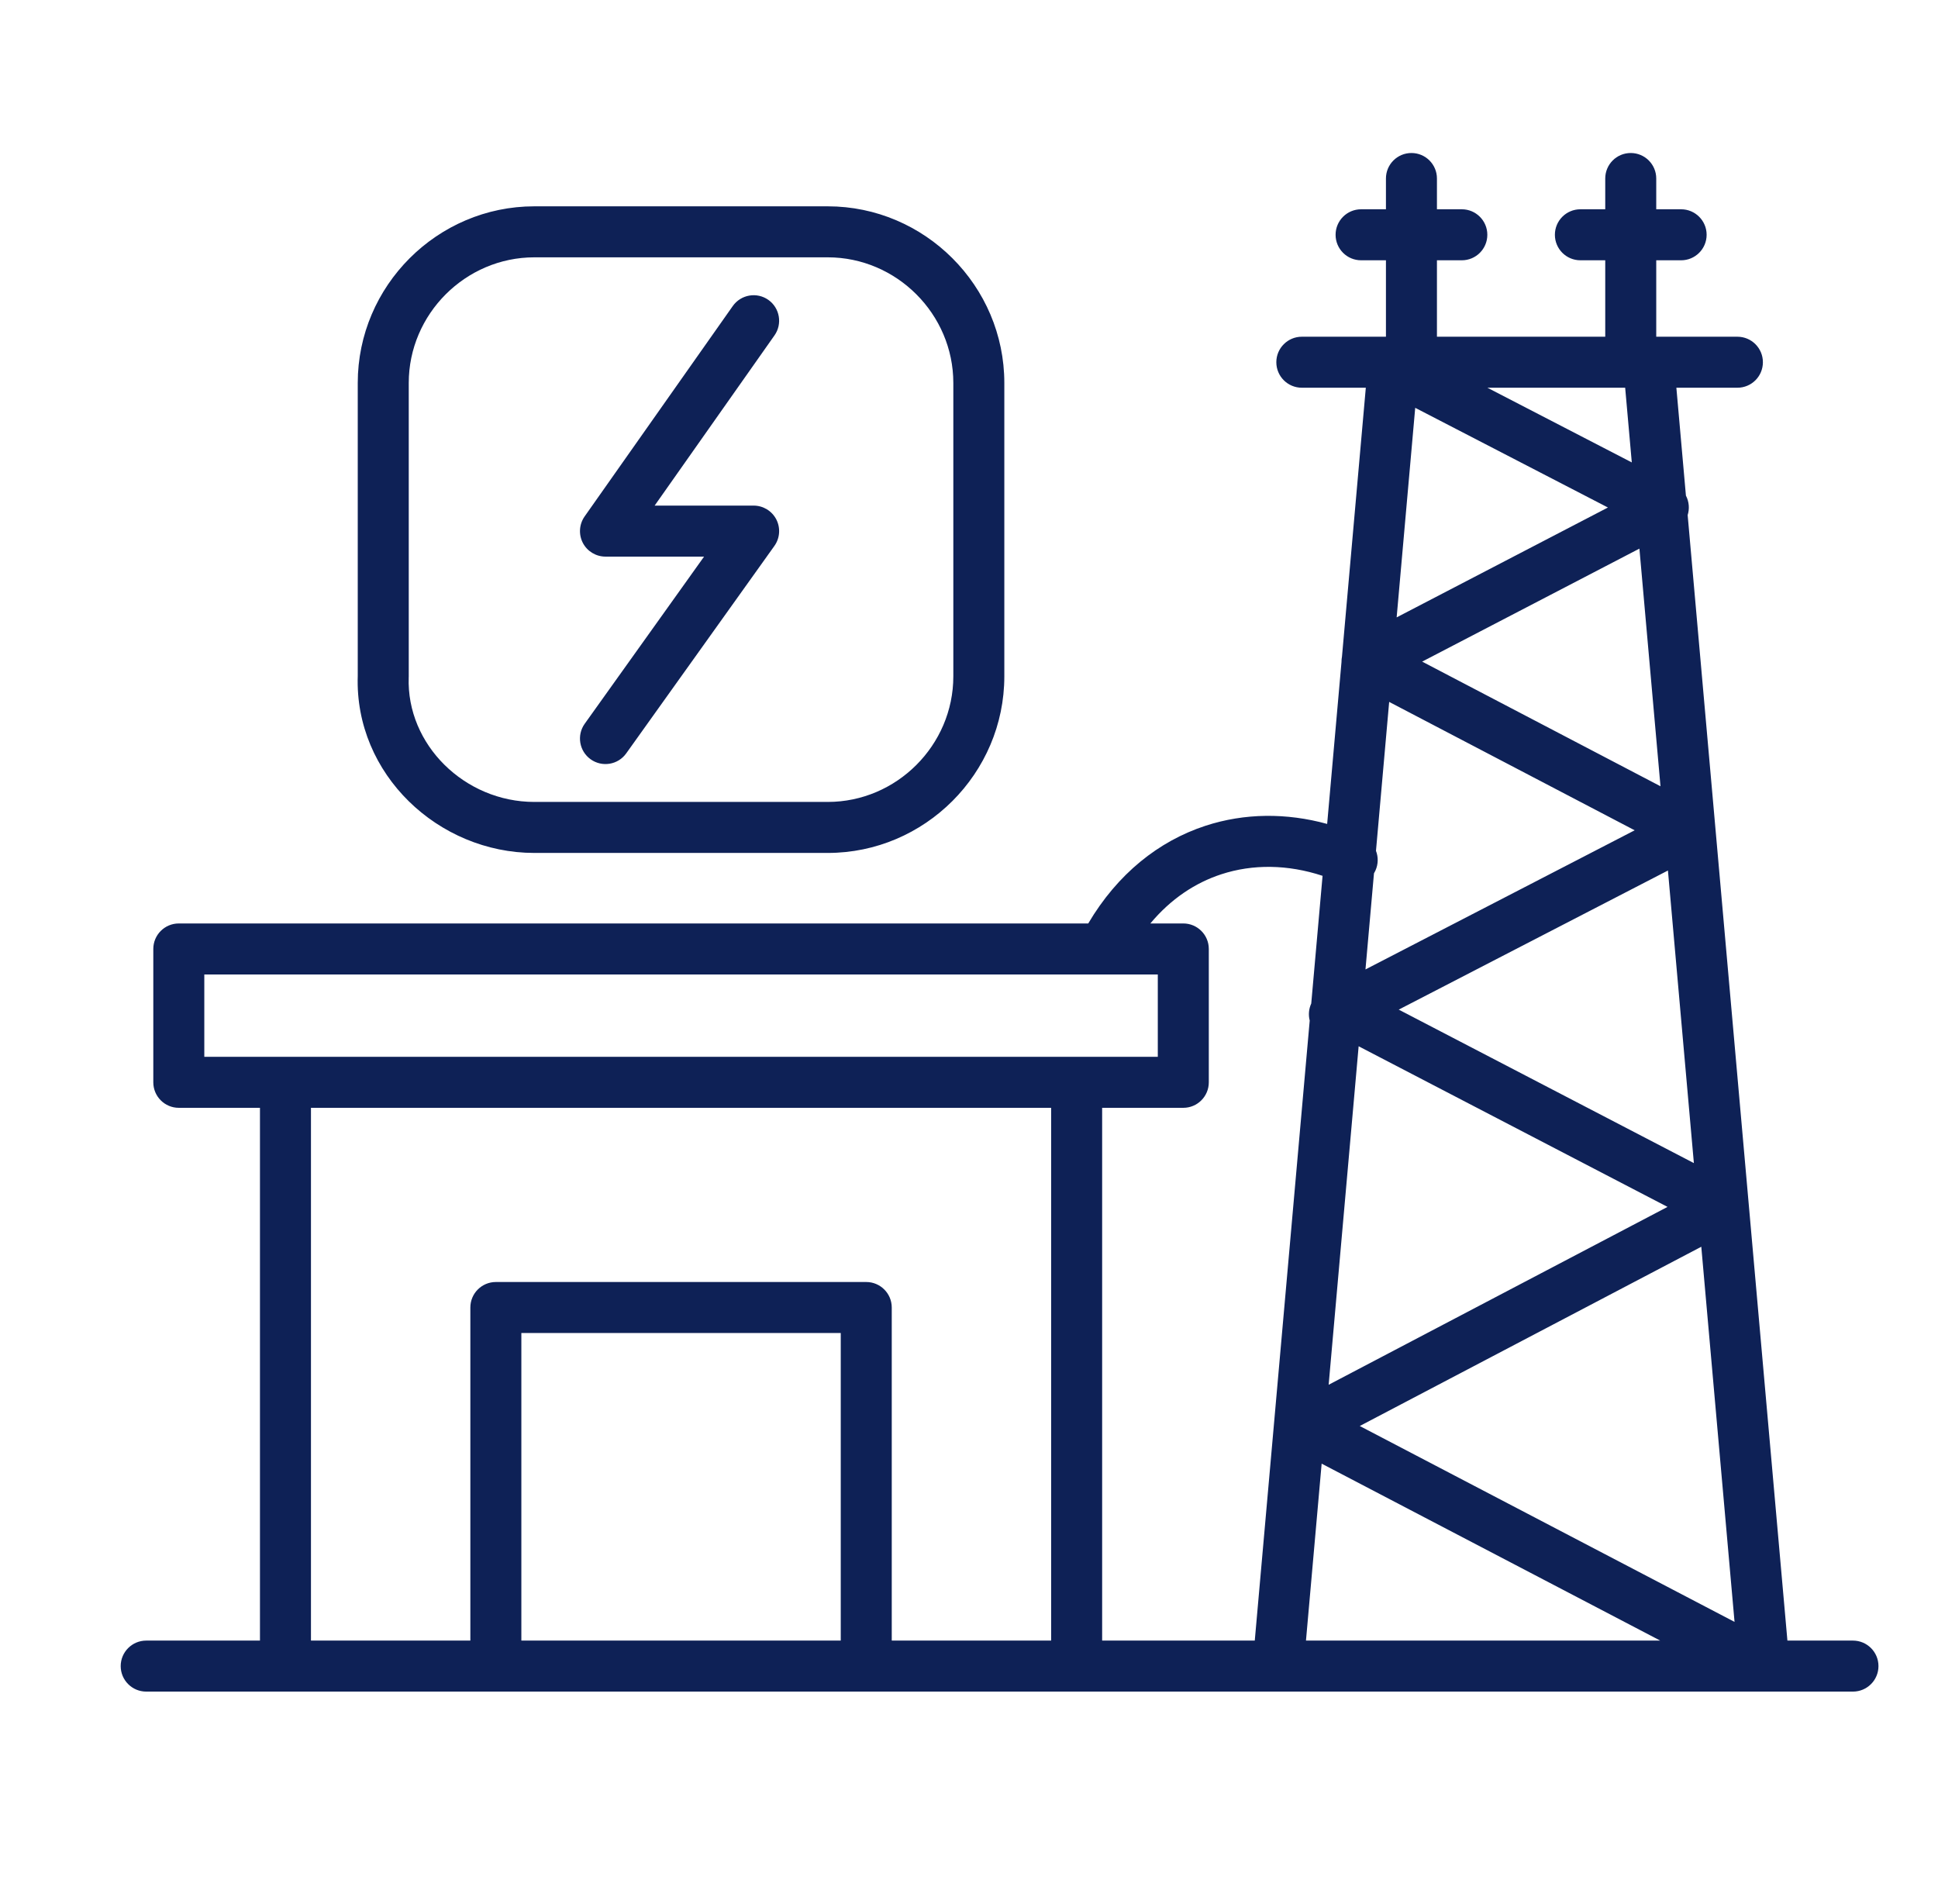 <svg width="57" height="56" viewBox="0 0 57 56" fill="none" xmlns="http://www.w3.org/2000/svg">
<path fill-rule="evenodd" clip-rule="evenodd" d="M48.713 5.25C48.713 4.835 48.377 4.5 47.963 4.5C47.548 4.5 47.213 4.835 47.213 5.25V6.155H46.482C46.067 6.155 45.732 6.491 45.732 6.905C45.732 7.319 46.067 7.655 46.482 7.655H47.213V9.903H42.263V7.655H42.995C43.409 7.655 43.745 7.32 43.745 6.905C43.745 6.491 43.409 6.155 42.995 6.155H42.263V5.25C42.263 4.835 41.927 4.5 41.513 4.5C41.099 4.5 40.763 4.835 40.763 5.25V6.155H40.032C39.618 6.155 39.282 6.491 39.282 6.905C39.282 7.32 39.618 7.655 40.032 7.655H40.763V9.903H38.289C37.875 9.903 37.539 10.239 37.539 10.653C37.539 11.068 37.875 11.403 38.289 11.403H40.171L39.47 19.312C39.461 19.36 39.456 19.408 39.456 19.455L39.456 19.468L39.034 24.232C37.84 23.903 36.605 23.91 35.452 24.287C34.076 24.738 32.867 25.702 32.007 27.159H5.259C4.844 27.159 4.509 27.495 4.509 27.909V31.831C4.509 32.245 4.844 32.581 5.259 32.581H7.646V48.25H4.3C3.886 48.25 3.55 48.586 3.55 49C3.55 49.414 3.886 49.75 4.3 49.75H54.499C54.913 49.75 55.249 49.414 55.249 49C55.249 48.586 54.913 48.25 54.499 48.25H52.571L49.637 15.149C49.694 14.966 49.682 14.761 49.587 14.578L49.586 14.577L49.305 11.403H51.1C51.515 11.403 51.85 11.068 51.85 10.653C51.85 10.239 51.515 9.903 51.1 9.903H48.713V7.655H49.445C49.859 7.655 50.195 7.319 50.195 6.905C50.195 6.491 49.859 6.155 49.445 6.155H48.713V5.25ZM33.834 27.159H34.803C35.217 27.159 35.553 27.495 35.553 27.909V31.831C35.553 32.245 35.217 32.581 34.803 32.581H32.416V48.25H36.905L38.521 30.015C38.477 29.845 38.495 29.668 38.566 29.514L38.899 25.758C37.878 25.421 36.847 25.409 35.919 25.713C35.157 25.962 34.438 26.434 33.834 27.159ZM40.411 25.685L40.161 28.511L48.079 24.419L40.858 20.643L40.47 25.023C40.54 25.204 40.54 25.412 40.454 25.603C40.441 25.631 40.427 25.659 40.411 25.685ZM15.716 6.068C12.862 6.068 10.522 8.408 10.522 11.263V19.878C10.427 22.771 12.892 25.085 15.716 25.085H24.345C27.199 25.085 29.539 22.745 29.539 19.891V11.263C29.539 8.408 27.199 6.068 24.345 6.068H15.716ZM12.022 11.263C12.022 9.237 13.691 7.568 15.716 7.568H24.345C26.37 7.568 28.039 9.237 28.039 11.263V19.891C28.039 21.917 26.37 23.585 24.345 23.585H15.716C13.665 23.585 11.951 21.898 12.021 19.918L12.022 19.902L12.022 19.891V11.263ZM47.994 13.6L43.747 11.403H47.799L47.994 13.6ZM48.838 23.124L41.828 19.458L48.218 16.135L48.838 23.124ZM47.292 14.926L41.624 11.994L41.078 18.157L47.292 14.926ZM41.139 29.693L49.82 34.207L49.057 25.602L41.139 29.693ZM9.146 48.25V32.581H30.916V48.25H26.228V38.454C26.228 38.04 25.892 37.704 25.478 37.704H14.584C14.169 37.704 13.834 38.04 13.834 38.454V48.25H9.146ZM15.334 39.204V48.25H24.728V39.204H15.334ZM22.598 8.819C22.936 9.058 23.017 9.526 22.779 9.864L19.254 14.87H22.166C22.447 14.87 22.704 15.027 22.833 15.277C22.961 15.527 22.939 15.828 22.776 16.056L18.418 22.157C18.178 22.494 17.709 22.572 17.372 22.331C17.035 22.09 16.957 21.622 17.198 21.285L20.708 16.37H17.808C17.528 16.37 17.271 16.214 17.142 15.966C17.014 15.717 17.034 15.417 17.195 15.188L21.552 9.001C21.791 8.662 22.259 8.581 22.598 8.819ZM6.009 31.081V28.659H34.053V31.081H6.009ZM38.872 43.046L38.411 48.25H48.83L38.872 43.046ZM39.993 41.939L51.016 47.7L50.038 36.667L39.993 41.939ZM39.078 40.726L49.045 35.495L39.96 30.771L39.078 40.726Z" fill="#0E2156"/>
</svg>
